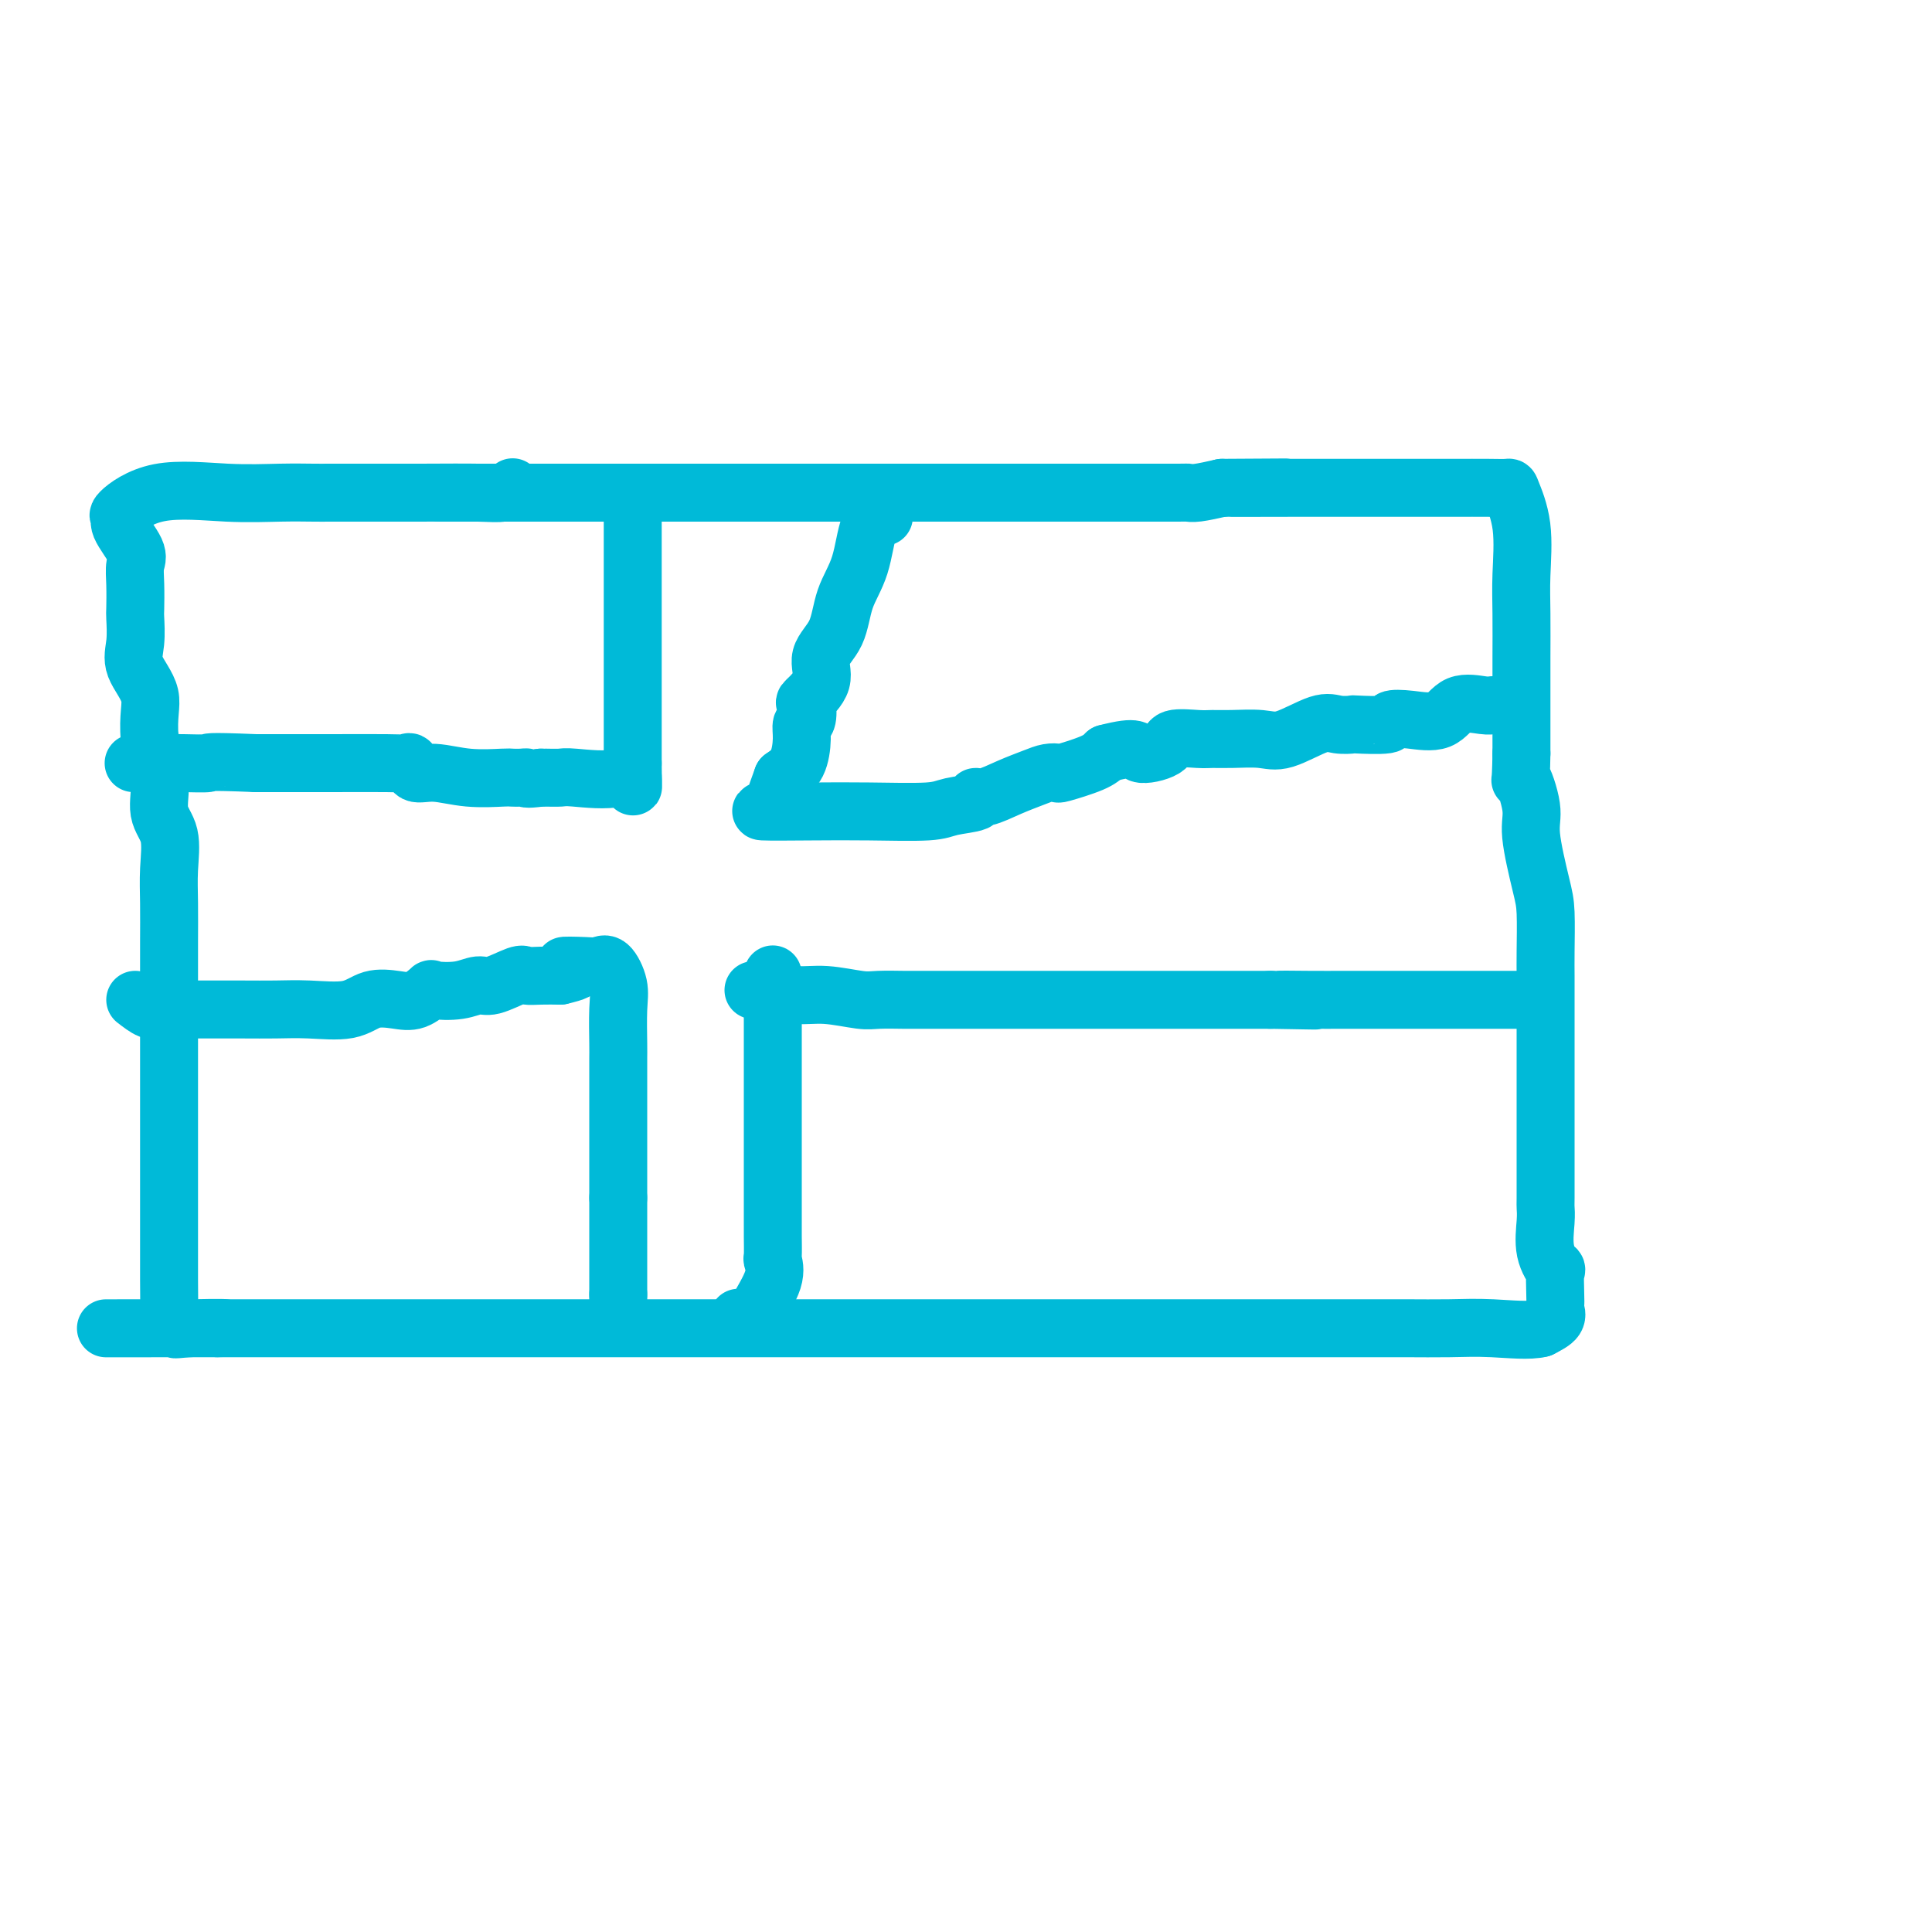 <svg viewBox='0 0 400 400' version='1.1' xmlns='http://www.w3.org/2000/svg' xmlns:xlink='http://www.w3.org/1999/xlink'><g fill='none' stroke='#00BAD8' stroke-width='12' stroke-linecap='round' stroke-linejoin='round'><path d='M91,102c2.470,0.000 4.939,0.000 9,0c4.061,-0.000 9.712,-0.000 14,0c4.288,0.000 7.211,0.000 10,0c2.789,-0.000 5.443,-0.000 7,0c1.557,0.000 2.017,0.000 2,0c-0.017,-0.000 -0.511,-0.000 3,0c3.511,0.000 11.025,0.000 17,0c5.975,-0.000 10.410,-0.000 15,0c4.590,0.000 9.335,0.000 15,0c5.665,-0.000 12.250,-0.000 14,0c1.750,0.000 -1.335,0.000 0,0c1.335,-0.000 7.089,-0.000 12,0c4.911,0.000 8.980,0.001 13,0c4.020,-0.001 7.992,-0.003 12,0c4.008,0.003 8.054,0.011 10,0c1.946,-0.011 1.793,-0.041 2,0c0.207,0.041 0.773,0.155 2,0c1.227,-0.155 3.113,-0.577 5,-1'/><path d='M253,101c25.232,-0.155 7.312,-0.042 3,0c-4.312,0.042 4.985,0.011 12,0c7.015,-0.011 11.748,-0.004 17,0c5.252,0.004 11.022,0.005 15,0c3.978,-0.005 6.162,-0.016 8,0c1.838,0.016 3.330,0.057 4,0c0.670,-0.057 0.519,-0.213 1,1c0.481,1.213 1.593,3.797 2,7c0.407,3.203 0.109,7.027 0,10c-0.109,2.973 -0.029,5.095 0,8c0.029,2.905 0.008,6.593 0,9c-0.008,2.407 -0.002,3.532 0,5c0.002,1.468 0.001,3.280 0,5c-0.001,1.720 -0.000,3.349 0,5c0.000,1.651 0.000,3.326 0,5'/><path d='M315,156c-0.129,8.098 -0.451,4.843 0,5c0.451,0.157 1.676,3.725 2,6c0.324,2.275 -0.253,3.258 0,6c0.253,2.742 1.336,7.243 2,10c0.664,2.757 0.910,3.770 1,6c0.090,2.230 0.024,5.676 0,8c-0.024,2.324 -0.006,3.527 0,5c0.006,1.473 0.002,3.215 0,5c-0.002,1.785 -0.000,3.613 0,5c0.000,1.387 0.000,2.332 0,4c-0.000,1.668 -0.000,4.059 0,6c0.000,1.941 0.000,3.431 0,5c-0.000,1.569 -0.000,3.217 0,5c0.000,1.783 0.001,3.699 0,5c-0.001,1.301 -0.002,1.985 0,4c0.002,2.015 0.008,5.362 0,7c-0.008,1.638 -0.030,1.569 0,2c0.030,0.431 0.113,1.362 0,3c-0.113,1.638 -0.422,3.983 0,6c0.422,2.017 1.577,3.705 2,4c0.423,0.295 0.116,-0.805 0,0c-0.116,0.805 -0.039,3.514 0,5c0.039,1.486 0.041,1.749 0,2c-0.041,0.251 -0.127,0.491 0,1c0.127,0.509 0.465,1.288 0,2c-0.465,0.712 -1.732,1.356 -3,2'/><path d='M319,275c-2.295,0.619 -6.534,0.166 -10,0c-3.466,-0.166 -6.161,-0.044 -9,0c-2.839,0.044 -5.822,0.012 -9,0c-3.178,-0.012 -6.550,-0.003 -9,0c-2.450,0.003 -3.979,0.001 -7,0c-3.021,-0.001 -7.533,-0.000 -12,0c-4.467,0.000 -8.888,0.000 -14,0c-5.112,-0.000 -10.916,-0.000 -15,0c-4.084,0.000 -6.447,0.000 -10,0c-3.553,-0.000 -8.296,-0.000 -12,0c-3.704,0.000 -6.367,0.000 -10,0c-3.633,-0.000 -8.234,-0.000 -12,0c-3.766,0.000 -6.697,0.000 -10,0c-3.303,-0.000 -6.980,-0.000 -12,0c-5.020,0.000 -11.385,0.000 -15,0c-3.615,-0.000 -4.479,-0.000 -7,0c-2.521,0.000 -6.698,0.000 -10,0c-3.302,-0.000 -5.730,-0.000 -8,0c-2.270,0.000 -4.382,0.000 -7,0c-2.618,-0.000 -5.743,-0.000 -8,0c-2.257,0.000 -3.647,0.000 -5,0c-1.353,-0.000 -2.669,-0.000 -4,0c-1.331,0.000 -2.675,0.000 -5,0c-2.325,-0.000 -5.629,0.000 -8,0c-2.371,0.000 -3.807,0.000 -6,0c-2.193,0.000 -5.141,0.000 -8,0c-2.859,0.000 -5.628,0.000 -8,0c-2.372,0.000 -4.347,0.000 -6,0c-1.653,0.000 -2.983,0.000 -5,0c-2.017,0.000 -4.719,0.000 -7,0c-2.281,0.000 -4.140,0.000 -6,0'/><path d='M45,275c-43.294,0.009 -14.529,0.033 -4,0c10.529,-0.033 2.821,-0.123 -1,0c-3.821,0.123 -3.756,0.458 -4,0c-0.244,-0.458 -0.797,-1.708 -1,-2c-0.203,-0.292 -0.054,0.376 0,-1c0.054,-1.376 0.015,-4.794 0,-7c-0.015,-2.206 -0.004,-3.198 0,-5c0.004,-1.802 0.001,-4.413 0,-7c-0.001,-2.587 -0.000,-5.150 0,-7c0.000,-1.850 0.000,-2.987 0,-5c-0.000,-2.013 -0.000,-4.903 0,-7c0.000,-2.097 0.000,-3.402 0,-6c-0.000,-2.598 -0.000,-6.488 0,-9c0.000,-2.512 0.000,-3.647 0,-5c-0.000,-1.353 -0.001,-2.925 0,-5c0.001,-2.075 0.002,-4.652 0,-7c-0.002,-2.348 -0.009,-4.467 0,-7c0.009,-2.533 0.032,-5.479 0,-8c-0.032,-2.521 -0.121,-4.616 0,-7c0.121,-2.384 0.452,-5.056 0,-7c-0.452,-1.944 -1.688,-3.160 -2,-5c-0.312,-1.840 0.301,-4.303 0,-6c-0.301,-1.697 -1.514,-2.628 -2,-4c-0.486,-1.372 -0.243,-3.186 0,-5'/><path d='M31,153c-0.437,-4.829 0.471,-6.901 0,-9c-0.471,-2.099 -2.322,-4.224 -3,-6c-0.678,-1.776 -0.182,-3.203 0,-5c0.182,-1.797 0.052,-3.963 0,-5c-0.052,-1.037 -0.026,-0.946 0,-2c0.026,-1.054 0.050,-3.253 0,-5c-0.050,-1.747 -0.176,-3.042 0,-4c0.176,-0.958 0.654,-1.578 0,-3c-0.654,-1.422 -2.441,-3.645 -3,-5c-0.559,-1.355 0.109,-1.841 0,-2c-0.109,-0.159 -0.994,0.010 0,-1c0.994,-1.010 3.866,-3.199 8,-4c4.134,-0.801 9.531,-0.215 14,0c4.469,0.215 8.011,0.058 11,0c2.989,-0.058 5.425,-0.017 7,0c1.575,0.017 2.287,0.008 3,0'/><path d='M68,102c6.160,-0.001 4.061,-0.004 6,0c1.939,0.004 7.917,0.015 13,0c5.083,-0.015 9.270,-0.056 12,0c2.730,0.056 4.004,0.207 5,0c0.996,-0.207 1.713,-0.774 2,-1c0.287,-0.226 0.143,-0.113 0,0'/><path d='M131,105c0.000,0.218 0.000,0.435 0,1c0.000,0.565 0.000,1.476 0,3c0.000,1.524 0.000,3.661 0,5c0.000,1.339 0.000,1.880 0,3c0.000,1.120 0.000,2.817 0,4c0.000,1.183 0.000,1.851 0,3c0.000,1.149 0.000,2.780 0,4c0.000,1.220 0.000,2.029 0,3c0.000,0.971 0.000,2.102 0,3c0.000,0.898 0.000,1.562 0,2c0.000,0.438 0.000,0.651 0,2c-0.000,1.349 0.000,3.834 0,5c0.000,1.166 0.000,1.012 0,2c0.000,0.988 0.000,3.118 0,4c0.000,0.882 -0.000,0.515 0,1c0.000,0.485 -0.000,1.823 0,3c0.000,1.177 0.000,2.193 0,3c0.000,0.807 0.000,1.403 0,2'/><path d='M131,158c0.046,8.591 0.160,3.570 0,2c-0.160,-1.570 -0.592,0.311 -3,1c-2.408,0.689 -6.790,0.185 -9,0c-2.210,-0.185 -2.249,-0.050 -3,0c-0.751,0.050 -2.215,0.014 -3,0c-0.785,-0.014 -0.893,-0.007 -1,0'/><path d='M112,161c-3.588,0.464 -3.059,0.126 -3,0c0.059,-0.126 -0.353,-0.038 -1,0c-0.647,0.038 -1.529,0.026 -2,0c-0.471,-0.026 -0.532,-0.067 -2,0c-1.468,0.067 -4.343,0.242 -7,0c-2.657,-0.242 -5.095,-0.902 -7,-1c-1.905,-0.098 -3.276,0.366 -4,0c-0.724,-0.366 -0.802,-1.562 -1,-2c-0.198,-0.438 -0.518,-0.117 -1,0c-0.482,0.117 -1.126,0.031 -4,0c-2.874,-0.031 -7.976,-0.008 -11,0c-3.024,0.008 -3.968,0.002 -5,0c-1.032,-0.002 -2.152,-0.001 -4,0c-1.848,0.001 -4.424,0.000 -7,0'/><path d='M53,158c-11.130,-0.464 -9.456,-0.124 -10,0c-0.544,0.124 -3.306,0.033 -5,0c-1.694,-0.033 -2.321,-0.009 -3,0c-0.679,0.009 -1.409,0.002 -2,0c-0.591,-0.002 -1.044,-0.001 -2,0c-0.956,0.001 -2.416,0.000 -3,0c-0.584,-0.000 -0.292,-0.000 0,0'/><path d='M183,107c-1.123,0.103 -2.246,0.207 -3,2c-0.754,1.793 -1.137,5.276 -2,8c-0.863,2.724 -2.204,4.688 -3,7c-0.796,2.312 -1.047,4.970 -2,7c-0.953,2.030 -2.608,3.430 -3,5c-0.392,1.570 0.480,3.308 0,5c-0.480,1.692 -2.310,3.336 -3,4c-0.690,0.664 -0.239,0.348 0,1c0.239,0.652 0.266,2.271 0,3c-0.266,0.729 -0.824,0.566 -1,1c-0.176,0.434 0.029,1.463 0,3c-0.029,1.537 -0.294,3.582 -1,5c-0.706,1.418 -1.853,2.209 -3,3'/><path d='M162,161c-3.480,9.442 -1.680,6.046 -1,5c0.680,-1.046 0.241,0.256 -1,1c-1.241,0.744 -3.283,0.928 -2,1c1.283,0.072 5.890,0.031 10,0c4.110,-0.031 7.724,-0.051 12,0c4.276,0.051 9.216,0.173 12,0c2.784,-0.173 3.412,-0.641 5,-1c1.588,-0.359 4.137,-0.611 5,-1c0.863,-0.389 0.041,-0.917 0,-1c-0.041,-0.083 0.701,0.279 2,0c1.299,-0.279 3.155,-1.197 5,-2c1.845,-0.803 3.677,-1.489 5,-2c1.323,-0.511 2.136,-0.847 3,-1c0.864,-0.153 1.778,-0.124 2,0c0.222,0.124 -0.248,0.341 1,0c1.248,-0.341 4.214,-1.240 6,-2c1.786,-0.760 2.393,-1.380 3,-2'/><path d='M229,156c7.019,-1.828 6.068,-0.399 7,0c0.932,0.399 3.748,-0.233 5,-1c1.252,-0.767 0.939,-1.671 2,-2c1.061,-0.329 3.494,-0.085 5,0c1.506,0.085 2.083,0.012 3,0c0.917,-0.012 2.173,0.039 4,0c1.827,-0.039 4.225,-0.168 6,0c1.775,0.168 2.929,0.633 5,0c2.071,-0.633 5.061,-2.365 7,-3c1.939,-0.635 2.829,-0.174 4,0c1.171,0.174 2.625,0.060 3,0c0.375,-0.060 -0.328,-0.066 1,0c1.328,0.066 4.688,0.202 6,0c1.312,-0.202 0.575,-0.744 1,-1c0.425,-0.256 2.013,-0.226 4,0c1.987,0.226 4.375,0.649 6,0c1.625,-0.649 2.487,-2.370 4,-3c1.513,-0.630 3.677,-0.170 5,0c1.323,0.170 1.807,0.048 2,0c0.193,-0.048 0.097,-0.024 0,0'/><path d='M28,207c1.101,0.845 2.201,1.691 3,2c0.799,0.309 1.296,0.083 2,0c0.704,-0.083 1.614,-0.022 3,0c1.386,0.022 3.249,0.005 4,0c0.751,-0.005 0.392,0.001 2,0c1.608,-0.001 5.184,-0.008 8,0c2.816,0.008 4.871,0.030 7,0c2.129,-0.030 4.330,-0.111 7,0c2.670,0.111 5.809,0.415 8,0c2.191,-0.415 3.434,-1.547 5,-2c1.566,-0.453 3.454,-0.225 5,0c1.546,0.225 2.749,0.448 4,0c1.251,-0.448 2.548,-1.568 3,-2c0.452,-0.432 0.058,-0.176 1,0c0.942,0.176 3.221,0.271 5,0c1.779,-0.271 3.059,-0.910 4,-1c0.941,-0.090 1.542,0.368 3,0c1.458,-0.368 3.772,-1.563 5,-2c1.228,-0.437 1.369,-0.118 2,0c0.631,0.118 1.752,0.034 3,0c1.248,-0.034 2.624,-0.017 4,0'/><path d='M116,202c6.833,-1.532 1.915,-1.863 1,-2c-0.915,-0.137 2.171,-0.081 4,0c1.829,0.081 2.399,0.185 3,0c0.601,-0.185 1.233,-0.661 2,0c0.767,0.661 1.670,2.458 2,4c0.330,1.542 0.089,2.829 0,5c-0.089,2.171 -0.024,5.227 0,7c0.024,1.773 0.006,2.263 0,3c-0.006,0.737 -0.002,1.721 0,3c0.002,1.279 0.000,2.852 0,4c-0.000,1.148 -0.000,1.870 0,3c0.000,1.130 0.000,2.666 0,4c-0.000,1.334 -0.000,2.465 0,4c0.000,1.535 0.000,3.475 0,4c-0.000,0.525 -0.000,-0.364 0,0c0.000,0.364 0.000,1.983 0,3c-0.000,1.017 -0.000,1.434 0,2c0.000,0.566 0.000,1.283 0,2'/><path d='M128,248c0.000,7.109 0.000,2.882 0,2c0.000,-0.882 0.000,1.579 0,3c0.000,1.421 0.000,1.800 0,2c0.000,0.200 0.000,0.222 0,1c0.000,0.778 -0.000,2.312 0,3c0.000,0.688 0.000,0.531 0,1c0.000,0.469 0.000,1.562 0,3c0.000,1.438 0.000,3.219 0,5'/><path d='M128,268c0.000,3.488 0.000,2.208 0,2c0.000,-0.208 0.000,0.655 0,1c0.000,0.345 0.000,0.173 0,0'/><path d='M160,202c0.000,-0.227 0.000,-0.455 0,0c-0.000,0.455 -0.000,1.591 0,4c0.000,2.409 0.000,6.091 0,8c-0.000,1.909 -0.000,2.046 0,3c0.000,0.954 0.000,2.727 0,4c-0.000,1.273 -0.000,2.048 0,3c0.000,0.952 0.000,2.082 0,4c-0.000,1.918 -0.000,4.625 0,6c0.000,1.375 0.000,1.420 0,2c-0.000,0.580 -0.000,1.697 0,3c0.000,1.303 0.000,2.793 0,4c-0.000,1.207 -0.000,2.131 0,3c0.000,0.869 0.000,1.684 0,3c-0.000,1.316 -0.001,3.135 0,4c0.001,0.865 0.003,0.777 0,1c-0.003,0.223 -0.013,0.757 0,2c0.013,1.243 0.047,3.194 0,4c-0.047,0.806 -0.176,0.467 0,1c0.176,0.533 0.655,1.937 0,4c-0.655,2.063 -2.446,4.786 -3,6c-0.554,1.214 0.127,0.918 0,1c-0.127,0.082 -1.064,0.541 -2,1'/><path d='M155,273c-1.222,1.244 -1.778,0.356 -2,0c-0.222,-0.356 -0.111,-0.178 0,0'/><path d='M156,205c0.199,0.033 0.399,0.065 1,0c0.601,-0.065 1.604,-0.228 3,0c1.396,0.228 3.187,0.846 5,1c1.813,0.154 3.649,-0.155 6,0c2.351,0.155 5.218,0.774 7,1c1.782,0.226 2.481,0.061 4,0c1.519,-0.061 3.860,-0.016 5,0c1.140,0.016 1.078,0.004 2,0c0.922,-0.004 2.826,-0.001 5,0c2.174,0.001 4.617,0.000 6,0c1.383,-0.000 1.706,-0.000 2,0c0.294,0.000 0.559,0.000 2,0c1.441,-0.000 4.058,-0.000 7,0c2.942,0.000 6.211,0.000 9,0c2.789,-0.000 5.100,-0.000 6,0c0.900,0.000 0.390,0.000 1,0c0.610,-0.000 2.340,-0.000 6,0c3.660,0.000 9.252,0.000 13,0c3.748,-0.000 5.654,-0.000 7,0c1.346,0.000 2.132,0.000 3,0c0.868,-0.000 1.820,-0.000 3,0c1.180,0.000 2.590,0.000 4,0'/><path d='M263,207c17.017,0.309 6.059,0.083 3,0c-3.059,-0.083 1.782,-0.022 5,0c3.218,0.022 4.814,0.006 7,0c2.186,-0.006 4.964,-0.002 7,0c2.036,0.002 3.331,0.000 5,0c1.669,-0.000 3.712,-0.000 5,0c1.288,0.000 1.823,0.000 3,0c1.177,-0.000 2.998,-0.000 4,0c1.002,0.000 1.185,0.000 2,0c0.815,-0.000 2.260,-0.000 3,0c0.740,0.000 0.773,0.000 1,0c0.227,-0.000 0.649,-0.000 2,0c1.351,0.000 3.633,0.000 5,0c1.367,-0.000 1.819,-0.000 2,0c0.181,0.000 0.090,0.000 0,0'/></g>
</svg>